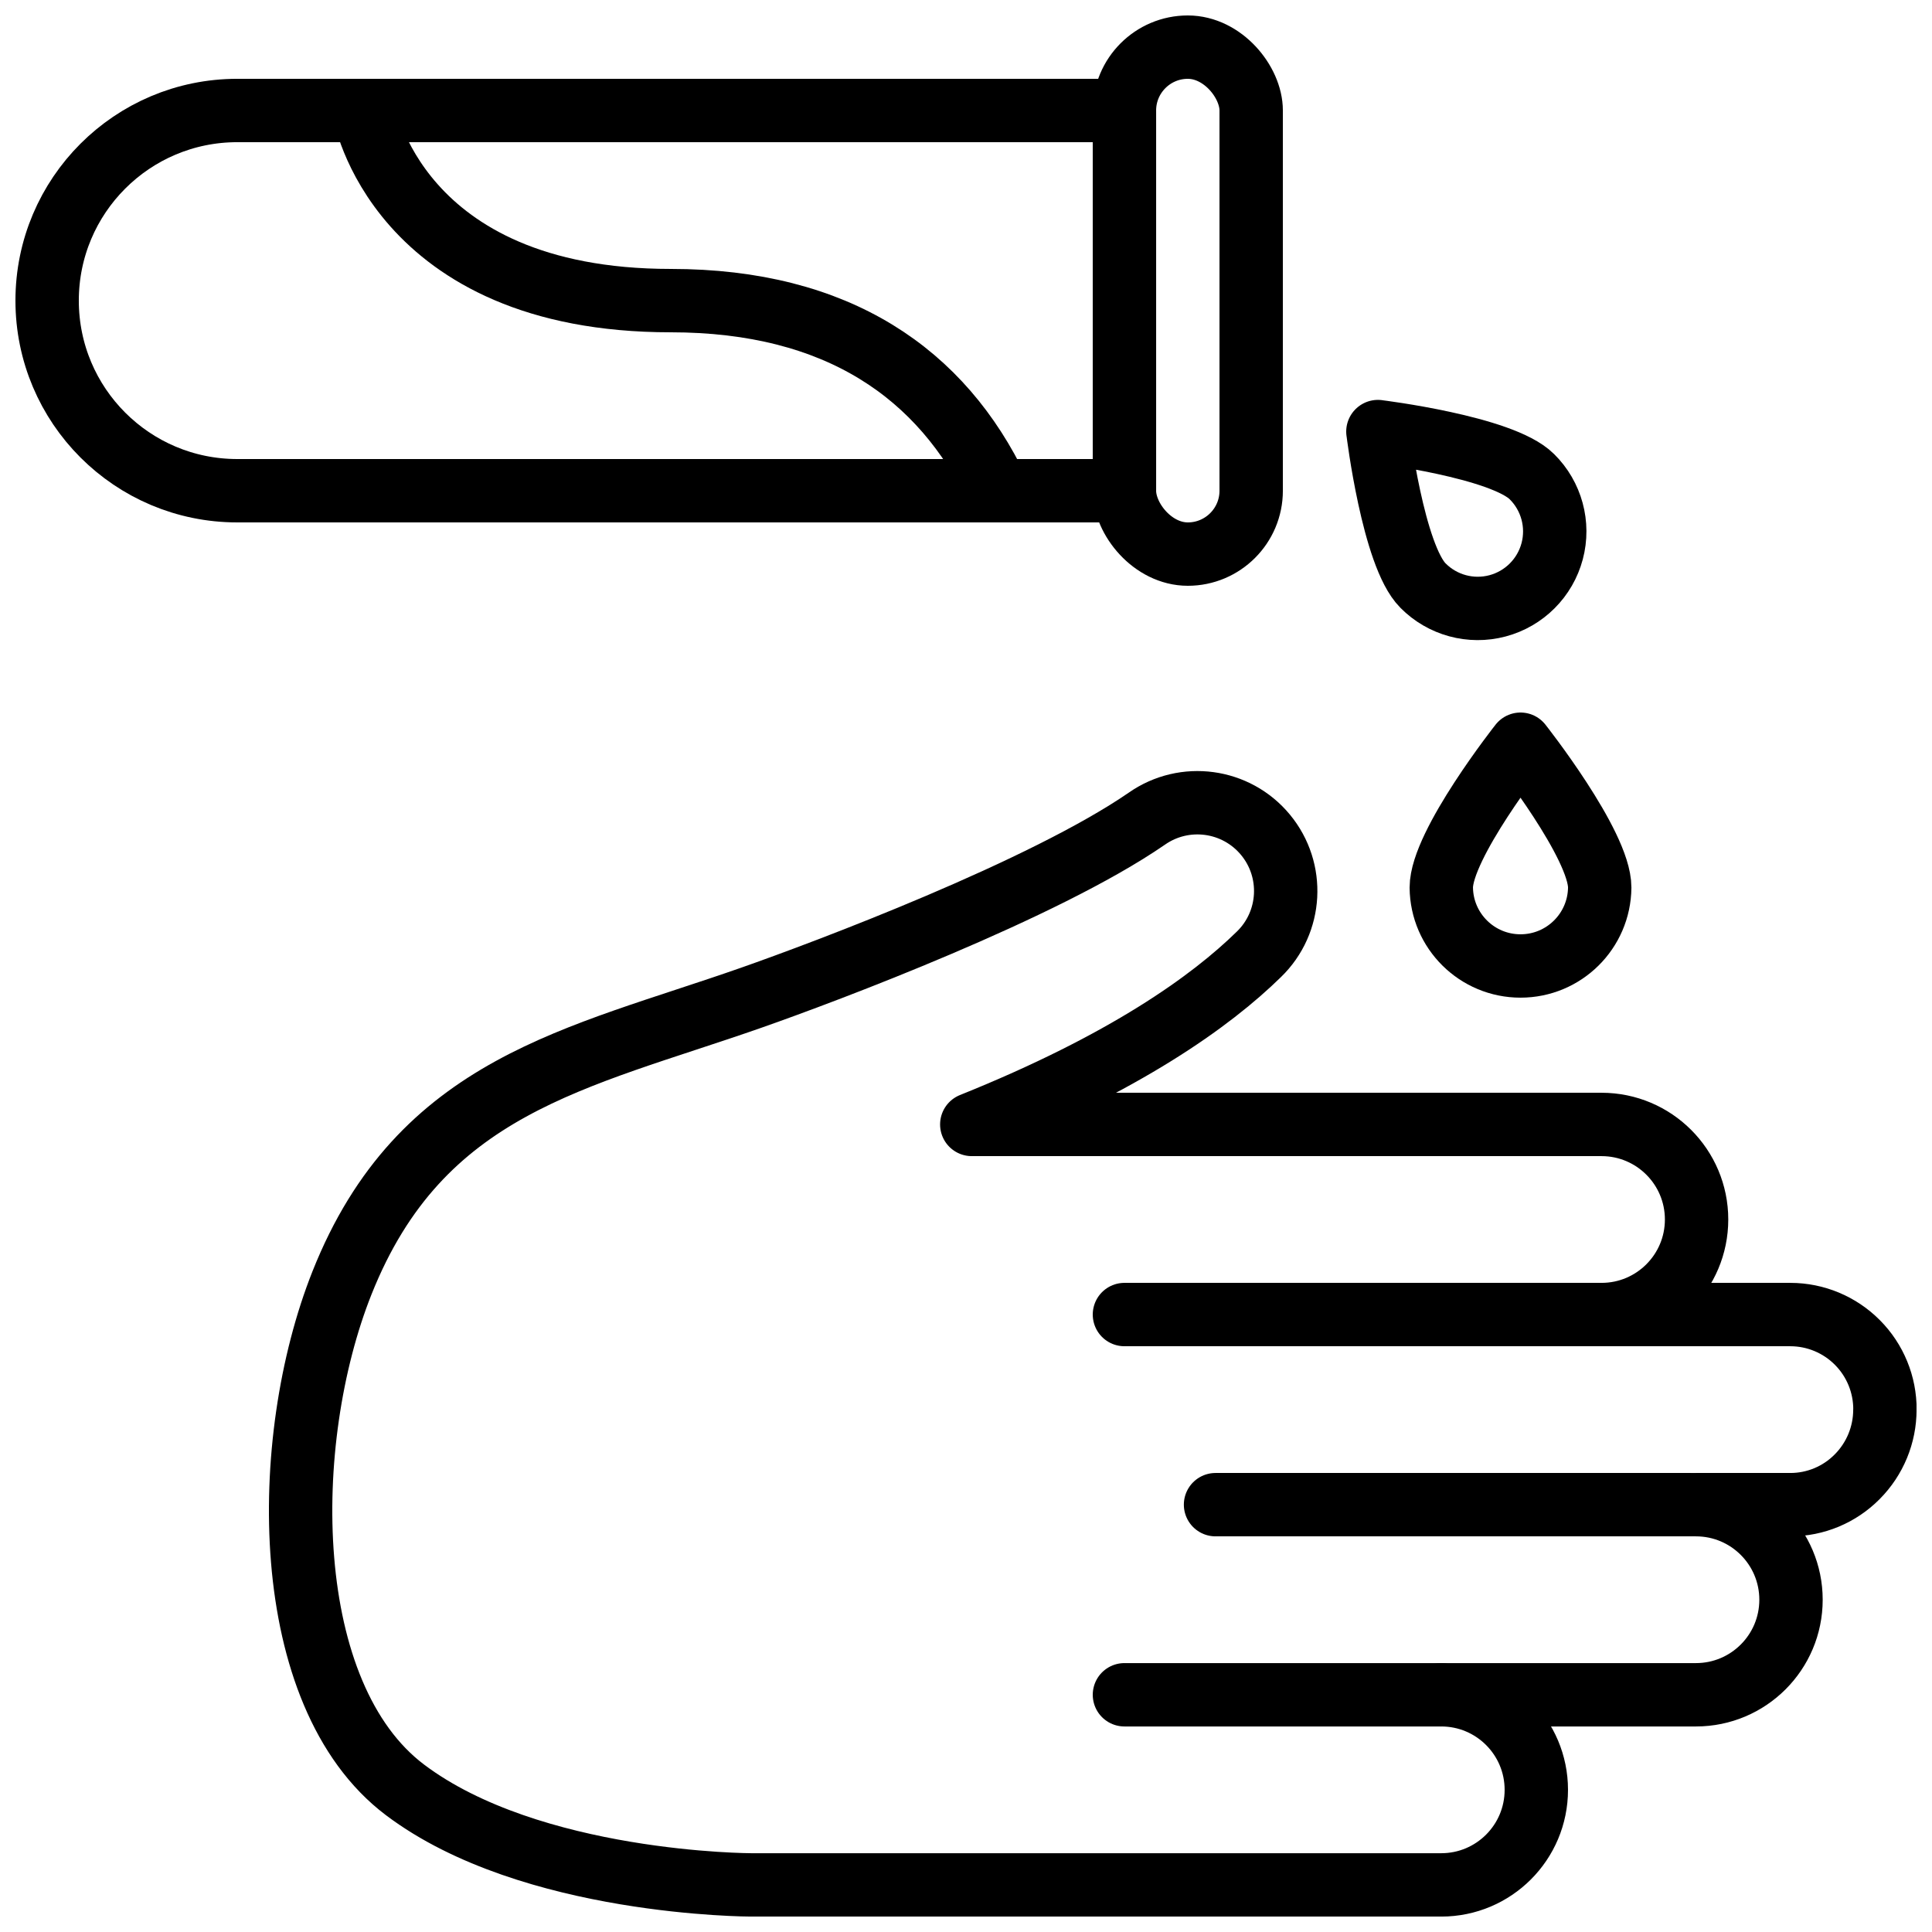 <?xml version="1.0" encoding="UTF-8"?>
<!-- Uploaded to: ICON Repo, www.svgrepo.com, Generator: ICON Repo Mixer Tools -->
<svg width="800px" height="800px" version="1.1" viewBox="144 144 512 512" xmlns="http://www.w3.org/2000/svg">
 <defs>
  <clipPath id="c">
   <path d="m215 348h436.9v303.9h-436.9z"/>
  </clipPath>
  <clipPath id="b">
   <path d="m433 148.09h51v151.91h-51z"/>
  </clipPath>
  <clipPath id="a">
   <path d="m148.09 164h302.91v119h-302.91z"/>
  </clipPath>
 </defs>
 <g clip-path="url(#c)">
  <path transform="matrix(8.397 0 0 8.397 156.49 156.49)" d="m58 43c4.66e-4 0.795-0.314 1.557-0.875 2.12-0.557 0.563-1.315 0.88-2.107 0.88h-2.981c1.657 0 3 1.343 3 3 0 1.657-1.343 3-3 3h-8.038c1.657 0 3 1.343 3 3 0 1.657-1.343 3-3 3h-21.775s-6.956 0-10.931-3c-3.975-3-3.975-11-1.987-16 2.485-6.249 7.415-7.07 12.919-9 2.365-0.829 9.232-3.41 12.482-5.65 1.19-0.832 2.819-0.611 3.744 0.508 0.925 1.119 0.836 2.761-0.206 3.772-1.52 1.49-4.233 3.43-9.063 5.37h19.875c1.657 0 3 1.343 3 3 0 1.657-1.343 3-3 3h5.963c0.794 0.001 1.554 0.319 2.113 0.882 0.56 0.563 0.872 1.325 0.869 2.119zm0 0" fill="none" stroke="#000000" stroke-linecap="round" stroke-linejoin="round" stroke-width="2"/>
 </g>
 <path transform="matrix(8.397 0 0 8.397 156.49 156.49)" d="m49 40h-15" fill="none" stroke="#000000" stroke-linecap="round" stroke-linejoin="round" stroke-width="2"/>
 <path transform="matrix(8.397 0 0 8.397 156.49 156.49)" d="m51.875 46h-15" fill="none" stroke="#000000" stroke-linecap="round" stroke-linejoin="round" stroke-width="2"/>
 <path transform="matrix(8.397 0 0 8.397 156.49 156.49)" d="m44 52h-10" fill="none" stroke="#000000" stroke-linecap="round" stroke-linejoin="round" stroke-width="2"/>
 <path transform="matrix(8.397 0 0 8.397 156.49 156.49)" d="m10 2s1 6 9.68 6c5.28 0 8.56 2.308 10.32 6" fill="none" stroke="#000000" stroke-linecap="round" stroke-linejoin="round" stroke-width="2"/>
 <g clip-path="url(#b)">
  <path transform="matrix(8.397 0 0 8.397 156.49 156.49)" d="m36 1.9199e-4c1.104 0 2 1.104 2 2v12c0 1.104-0.896 2-2 2-1.104 0-2-1.104-2-2v-12c0-1.104 0.896-2 2-2zm0 0" fill="none" stroke="#000000" stroke-linecap="round" stroke-linejoin="round" stroke-width="2"/>
 </g>
 <g clip-path="url(#a)">
  <path transform="matrix(8.397 0 0 8.397 156.49 156.49)" d="m6 2h28v12h-28c-3.314 0-6-2.687-6-6s2.686-6 6-6zm0 0" fill="none" stroke="#000000" stroke-linecap="round" stroke-linejoin="round" stroke-width="2"/>
 </g>
 <path transform="matrix(8.397 0 0 8.397 156.49 156.49)" d="m46.5 22s-2.5 3.167-2.5 4.524c0.013 1.371 1.129 2.475 2.5 2.475 1.371 0 2.486-1.104 2.5-2.475 0-1.357-2.5-4.524-2.5-4.524zm0 0" fill="none" stroke="#000000" stroke-linecap="round" stroke-linejoin="round" stroke-width="2"/>
 <path transform="matrix(8.397 0 0 8.397 156.49 156.49)" d="m42 12.133s0.48 3.918 1.422 4.86c0.613 0.62 1.511 0.864 2.353 0.64 0.842-0.224 1.5-0.882 1.724-1.724 0.224-0.842-0.02-1.74-0.64-2.353-0.942-0.942-4.86-1.422-4.86-1.422zm0 0" fill="none" stroke="#000000" stroke-linecap="round" stroke-linejoin="round" stroke-width="2"/>
</svg>